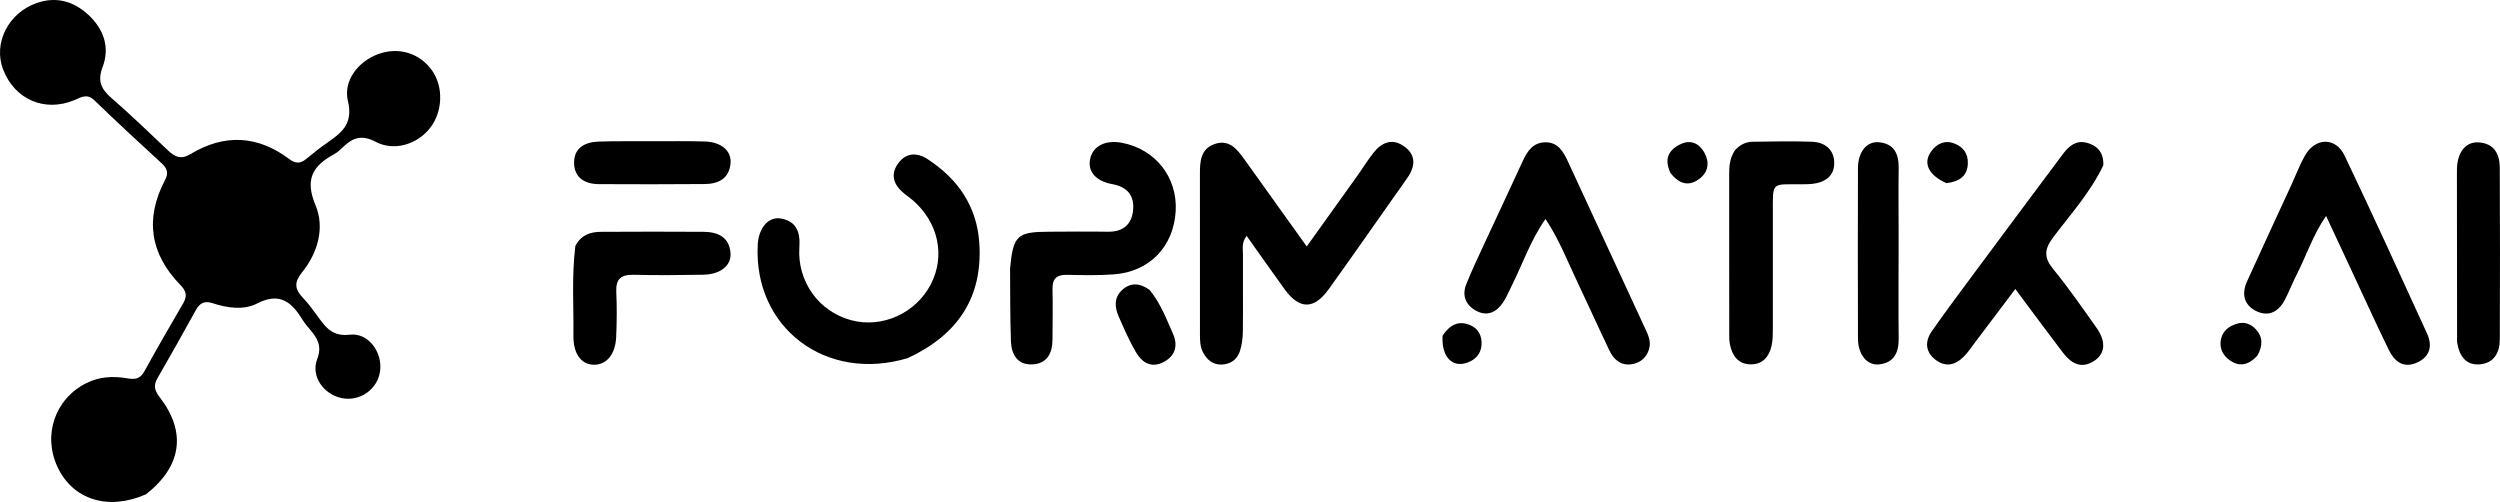<svg xmlns="http://www.w3.org/2000/svg" xmlns:xlink="http://www.w3.org/1999/xlink" version="1.1" id="Layer_1" x="0px" y="0px" enable-background="new 0 0 1024 768" xml:space="preserve" viewBox="154.03 316.26 718.08 144.18">
<path fill="#000000" opacity="1" stroke="none" d=" M195.966,458.234   C185.132,463.019 175.014,459.814 170.591,450.476   C166.212,441.229 169.841,430.766 178.904,426.265   C182.679,424.39 186.669,424.257 190.619,424.932   C192.951,425.331 194.328,425.035 195.509,422.899   C199.134,416.339 202.872,409.839 206.653,403.367   C207.864,401.293 207.542,399.85 205.851,398.12   C197.126,389.19 195.6,379.076 201.426,367.993   C202.482,365.984 202.079,364.657 200.506,363.208   C194.01,357.226 187.506,351.249 181.171,345.1   C179.024,343.017 177.376,344.192 175.365,345.029   C166.863,348.564 158.278,344.845 154.948,336.28   C152.004,328.709 156.382,319.972 164.623,317.111   C170.226,315.166 175.23,316.647 179.4,320.509   C183.768,324.554 185.675,329.836 183.512,335.487   C181.946,339.576 183.102,341.855 186.071,344.436   C191.601,349.241 196.881,354.336 202.195,359.385   C204.189,361.279 205.941,362.216 208.74,360.523   C218.464,354.644 228.046,355.115 237.153,361.969   C238.97,363.337 240.354,363.264 242.013,361.892   C244.066,360.195 246.156,358.524 248.353,357.021   C252.502,354.182 255.455,351.478 253.967,345.306   C252.544,339.407 256.973,333.853 262.716,331.777   C268.589,329.655 274.674,331.547 278.185,336.587   C281.445,341.267 281.19,348.347 277.596,352.976   C273.941,357.684 267.298,359.824 261.943,356.995   C258.043,354.935 255.455,355.724 252.681,358.387   C251.843,359.192 250.967,360.027 249.96,360.576   C243.826,363.919 241.532,367.754 244.669,375.247   C247.355,381.662 245.338,388.86 240.768,394.515   C238.489,397.335 238.655,399.331 241.014,401.772   C242.626,403.441 243.994,405.36 245.369,407.242   C247.64,410.351 249.525,412.985 254.52,412.392   C259.879,411.756 263.955,417.504 263.198,422.895   C262.469,428.091 257.438,431.644 252.258,430.621   C247.039,429.591 243.243,424.383 245.131,419.433   C246.57,415.661 245.223,413.471 243.147,410.991   C242.399,410.097 241.606,409.218 241.004,408.229   C237.901,403.135 234.487,400.039 227.884,403.429   C224.04,405.403 219.378,404.755 215.161,403.366   C212.851,402.605 211.453,403.199 210.286,405.329   C206.686,411.903 202.978,418.417 199.247,424.918   C198.087,426.938 198.41,428.422 199.86,430.294   C207.625,440.32 206.296,450.134 195.966,458.234  z"/>
<path fill="#000000" opacity="1" stroke="none" d=" M554.599,372.559   C548.154,381.69 541.984,390.574 535.662,399.348   C531.427,405.226 527.25,405.181 523.026,399.359   C519.423,394.393 515.908,389.364 512.115,384.027   C510.597,385.882 511.057,387.719 511.047,389.376   C511,396.698 511.107,404.021 511.021,411.343   C510.998,413.31 510.769,415.366 510.142,417.214   C509.331,419.606 507.335,420.946 504.772,420.975   C502.39,421.003 500.769,419.641 499.64,417.588   C498.711,415.899 498.697,414.081 498.696,412.249   C498.692,396.938 498.695,381.627 498.687,366.316   C498.685,362.713 498.813,359.041 502.93,357.625   C507.118,356.184 509.379,359.141 511.467,362.044   C517.271,370.112 523.039,378.204 529.368,387.051   C534.56,379.8 539.267,373.243 543.955,366.673   C545.501,364.506 546.896,362.225 548.541,360.137   C550.869,357.183 553.856,355.885 557.24,358.224   C560.583,360.534 560.684,363.683 558.533,366.954   C557.345,368.76 556.054,370.498 554.599,372.559  z"/>
<path fill="#000000" opacity="1" stroke="none" d=" M414.773,419.12   C391.199,426.193 370.45,410.331 371.676,386.588   C371.927,381.732 374.716,378.378 378.367,379.031   C382.845,379.831 383.932,383.022 383.64,387.228   C382.956,397.076 389.187,405.738 398.515,408.235   C407.363,410.604 417.001,406.286 421.339,398.01   C425.659,389.768 423.585,380.094 416.108,373.685   C415.351,373.036 414.516,372.479 413.743,371.848   C410.77,369.422 409.611,366.475 412.041,363.153   C414.298,360.067 417.453,360.002 420.458,361.964   C429.163,367.649 434.627,375.494 435.32,386.072   C436.345,401.721 429.105,412.45 414.773,419.12  z"/>
<path fill="#000000" opacity="1" stroke="none" d=" M758.169,363.749   C754.379,371.641 748.735,377.82 743.762,384.439   C741.21,387.836 741.038,390.209 743.775,393.549   C748.196,398.944 752.168,404.712 756.215,410.404   C759.018,414.346 758.744,417.882 755.495,419.956   C751.699,422.38 748.832,420.534 746.51,417.484   C742.097,411.687 737.78,405.817 732.896,399.272   C728.744,404.779 724.99,409.767 721.224,414.745   C720.222,416.069 719.295,417.476 718.137,418.651   C715.582,421.244 712.656,421.849 709.704,419.382   C706.904,417.04 707.035,414.063 708.944,411.338   C713.045,405.485 717.335,399.763 721.595,394.022   C729.919,382.805 738.26,371.6 746.631,360.418   C748.295,358.196 750.368,356.456 753.406,357.269   C756.437,358.079 758.312,359.987 758.169,363.749  z"/>
<path fill="#000000" opacity="1" stroke="none" d=" M829.623,394.283   C827.158,388.979 824.839,384.024 822.149,378.277   C818.3,383.928 816.459,389.758 813.721,395.106   C812.51,397.472 811.567,399.976 810.337,402.331   C808.562,405.728 805.736,407.386 802.103,405.618   C798.525,403.876 797.848,400.64 799.438,397.12   C803.683,387.725 808.039,378.38 812.348,369.013   C813.599,366.294 814.641,363.455 816.129,360.873   C819.111,355.7 824.924,355.611 827.482,360.976   C835.568,377.933 843.376,395.024 851.179,412.115   C852.773,415.606 851.998,418.764 848.228,420.427   C844.324,422.149 841.769,420.046 840.166,416.756   C836.597,409.432 833.222,402.013 829.623,394.283  z"/>
<path fill="#000000" opacity="1" stroke="none" d=" M597.949,379.164   C593.716,385.14 591.436,391.951 588.25,398.318   C587.433,399.951 586.753,401.681 585.731,403.177   C583.836,405.953 581.2,407.254 578.009,405.515   C575,403.876 573.9,401.128 575.198,397.879   C576.739,394.024 578.521,390.263 580.265,386.493   C583.964,378.498 587.753,370.543 591.407,362.528   C592.729,359.629 594.405,357.186 597.87,357.132   C601.405,357.078 603.002,359.639 604.32,362.5   C611.623,378.35 618.977,394.176 626.292,410.019   C627.261,412.117 628.451,414.215 627.658,416.673   C626.861,419.142 625.02,420.568 622.566,420.897   C619.496,421.309 617.516,419.469 616.293,416.913   C613.136,410.316 610.141,403.643 607.004,397.036   C604.16,391.046 601.752,384.839 597.949,379.164  z"/>
<path fill="#000000" opacity="1" stroke="none" d=" M444.152,393.398   C445.023,383.917 446.181,382.853 455.259,382.819   C460.915,382.797 466.572,382.72 472.226,382.821   C476.734,382.901 479.218,380.58 479.514,376.364   C479.792,372.394 477.792,369.919 473.551,369.156   C468.664,368.276 466.406,365.433 467.156,361.908   C467.945,358.197 471.541,356.374 476.291,357.278   C485.948,359.116 492.314,367.245 491.722,376.983   C491.104,387.154 484.144,394.35 473.912,395.074   C469.44,395.39 464.931,395.297 460.443,395.204   C457.437,395.142 456.271,396.405 456.343,399.372   C456.458,404.193 456.364,409.019 456.341,413.843   C456.321,417.878 454.621,420.846 450.345,420.936   C446.218,421.022 444.533,417.974 444.403,414.3   C444.163,407.49 444.21,400.669 444.152,393.398  z"/>
<path fill="#000000" opacity="1" stroke="none" d=" M652.298,359.503   C653.87,357.734 655.567,357.004 657.443,356.976   C663.104,356.89 668.773,356.775 674.428,356.972   C678.225,357.104 680.917,359.232 680.88,363.188   C680.845,366.926 678.148,368.655 674.611,369.071   C673.787,369.168 672.949,369.17 672.117,369.182   C662.552,369.314 663.258,367.999 663.252,378.044   C663.246,388.873 663.27,399.701 663.246,410.53   C663.242,412.188 663.254,413.89 662.903,415.494   C662.194,418.738 660.248,421.033 656.727,420.913   C653.192,420.793 651.515,418.301 650.902,415.068   C650.687,413.935 650.722,412.746 650.721,411.582   C650.709,396.588 650.719,381.595 650.705,366.601   C650.703,364.249 650.768,361.928 652.298,359.503  z"/>
<path fill="#000000" opacity="1" stroke="none" d=" M319.295,386.881   C321.028,383.629 323.715,382.868 326.643,382.85   C336.446,382.789 346.249,382.783 356.051,382.846   C360.07,382.871 363.399,384.198 363.849,388.805   C364.211,392.51 360.993,395.086 355.982,395.171   C349.337,395.284 342.687,395.355 336.045,395.189   C332.447,395.099 330.877,396.348 331.046,400.073   C331.241,404.383 331.208,408.716 331.018,413.028   C330.795,418.074 328.217,421.099 324.573,421.021   C320.96,420.945 318.668,417.89 318.734,412.653   C318.84,404.192 318.209,395.719 319.295,386.881  z"/>
<path fill="#000000" opacity="1" stroke="none" d=" M859.784,414.526   C859.75,398.088 859.742,382.101 859.735,366.114   C859.735,365.615 859.727,365.115 859.746,364.616   C859.932,359.899 862.27,356.936 865.962,357.156   C870.316,357.416 872.024,360.409 872.045,364.3   C872.136,380.786 872.113,397.272 872.057,413.758   C872.045,417.475 870.427,420.491 866.483,420.893   C862.522,421.296 860.429,418.769 859.784,414.526  z"/>
<path fill="#000000" opacity="1" stroke="none" d=" M699.378,385   C699.37,394.816 699.288,404.133 699.389,413.448   C699.434,417.491 698.111,420.412 693.832,420.914   C690.312,421.327 687.713,418.122 687.697,413.465   C687.641,397.162 687.645,380.859 687.696,364.555   C687.711,359.861 690.236,356.752 693.797,357.123   C698.14,357.575 699.443,360.522 699.389,364.537   C699.299,371.19 699.373,377.846 699.378,385  z"/>
<path fill="#000000" opacity="1" stroke="none" d=" M341.001,356.825   C346.499,356.839 351.501,356.737 356.495,356.901   C361.252,357.057 364.231,359.624 363.859,363.266   C363.417,367.579 360.359,369.093 356.467,369.122   C346.303,369.198 336.138,369.209 325.974,369.147   C321.973,369.122 318.959,367.269 318.926,363.022   C318.892,358.672 322.118,357.058 326.006,356.926   C330.834,356.763 335.669,356.848 341.001,356.825  z"/>
<path fill="#000000" opacity="1" stroke="none" d=" M484.259,399.563   C487.473,403.529 489.085,407.95 490.972,412.184   C492.419,415.43 491.658,418.49 488.243,420.258   C484.66,422.114 482.015,420.355 480.287,417.392   C478.365,414.097 476.837,410.562 475.303,407.059   C474.17,404.474 474.02,401.752 476.243,399.647   C478.608,397.408 481.307,397.402 484.259,399.563  z"/>
<path fill="#000000" opacity="1" stroke="none" d=" M802.425,418.42   C799.977,421.036 797.439,421.727 794.66,419.862   C792.602,418.481 791.48,416.414 791.92,413.902   C792.361,411.38 794.17,409.958 796.545,409.239   C798.676,408.594 800.51,409.28 801.95,410.813   C804.019,413.016 804.025,415.531 802.425,418.42  z"/>
<path fill="#000000" opacity="1" stroke="none" d=" M568.386,412.664   C570.465,409.557 572.94,408.265 576.24,409.612   C578.687,410.611 579.698,412.705 579.582,415.205   C579.463,417.762 577.96,419.502 575.575,420.392   C571.215,422.019 568,418.78 568.386,412.664  z"/>
<path fill="#000000" opacity="1" stroke="none" d=" M713.125,368.868   C707.847,366.541 706.281,362.993 708.802,359.649   C710.436,357.481 712.633,356.427 715.357,357.467   C717.945,358.454 719.344,360.374 719.254,363.211   C719.138,366.9 716.795,368.39 713.125,368.868  z"/>
<path fill="#000000" opacity="1" stroke="none" d=" M633.842,365.941   C631.881,361.788 633.409,359.202 636.878,357.611   C639.772,356.283 642.157,357.549 643.569,360.072   C645.078,362.768 644.808,365.593 642.193,367.588   C639.139,369.919 636.365,369.164 633.842,365.941  z"/>
</svg>